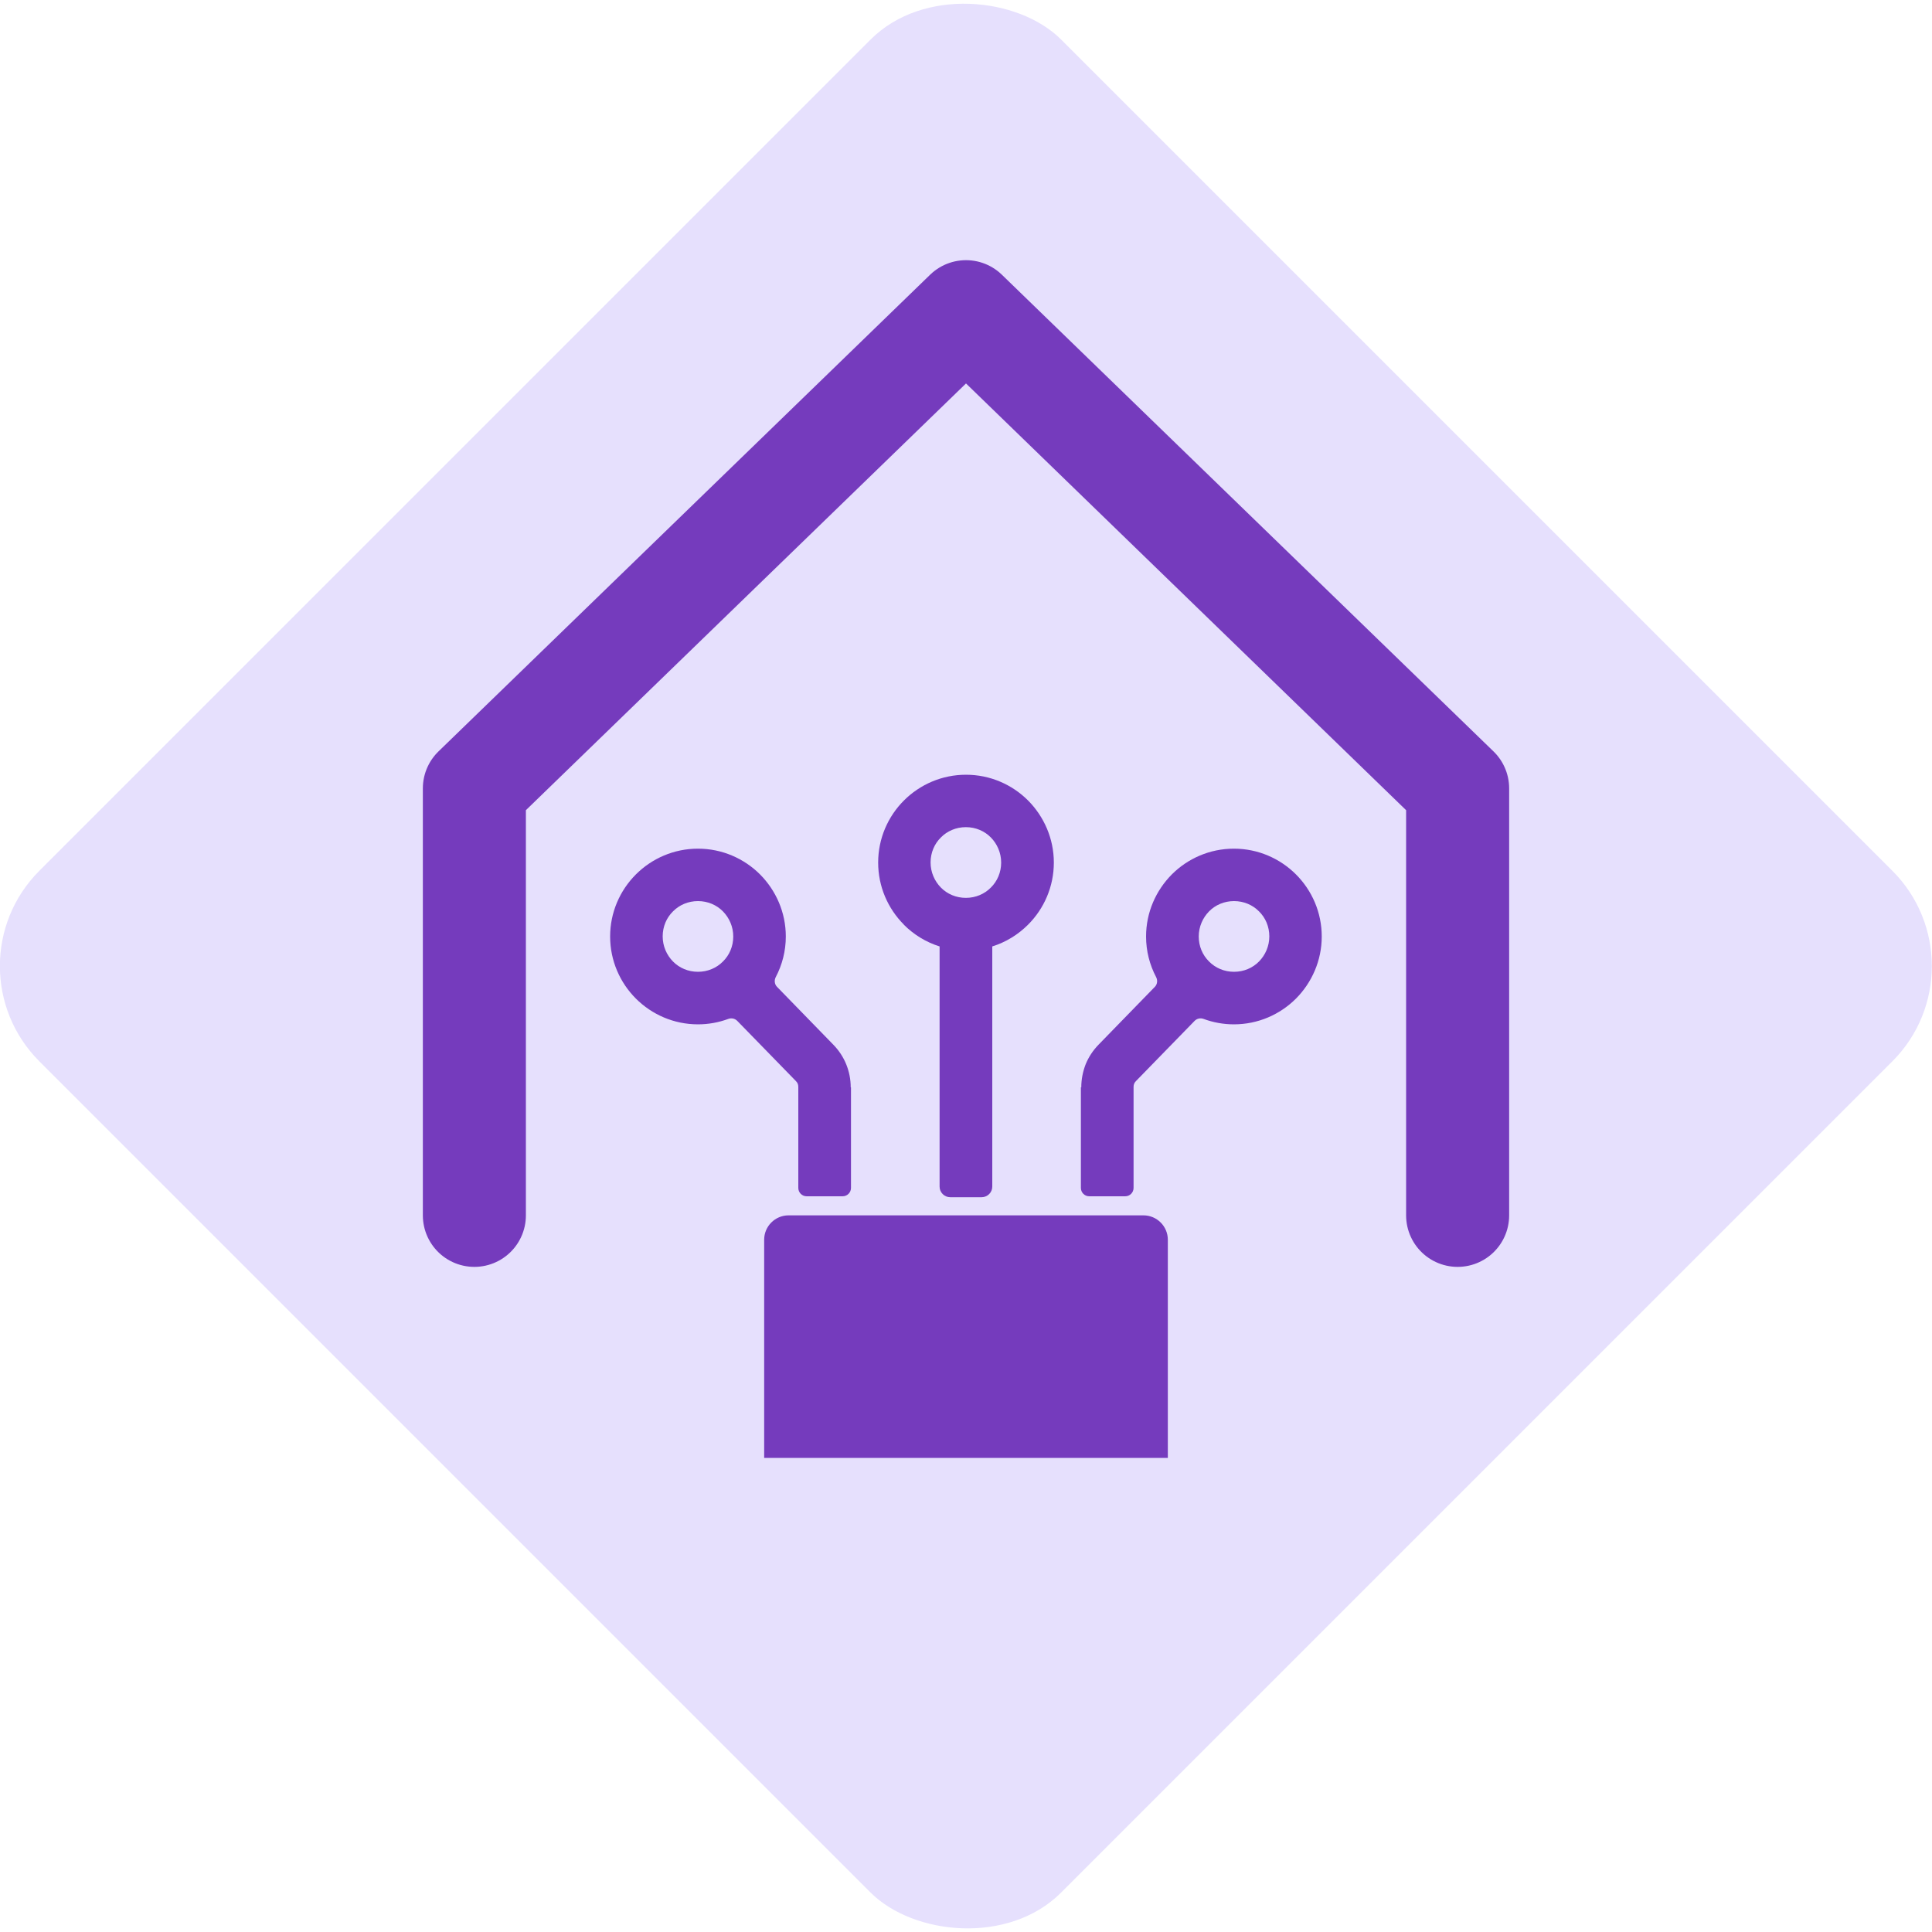 <?xml version="1.0" encoding="UTF-8"?><svg xmlns="http://www.w3.org/2000/svg" viewBox="0 0 150 150"><defs><style>.cls-1,.cls-2{fill:#753bbd;}.cls-3{fill:none;stroke:#753bbd;stroke-linecap:round;stroke-linejoin:round;stroke-width:8px;}.cls-3,.cls-2{fill-rule:evenodd;}.cls-4{fill:#e6e0fd;}</style></defs><g id="Diamond"><rect class="cls-4" x="18.89" y="18.91" width="112.19" height="112.19" rx="10.46" ry="10.46" transform="translate(-31.07 74.99) rotate(-45)"/></g><g id="Icon"><path class="cls-2" d="M59.33,96.25c0-1.04.85-1.89,1.89-1.89h27.56c1.04,0,1.89.85,1.89,1.89v16.94h-31.34v-16.94Z"/><path class="cls-1" d="M70.17,71.79h0c.77.77,1.72,1.36,2.78,1.69v18.65c0,.45.37.82.82.82h2.45c.45,0,.82-.37.82-.82v-18.65c1.06-.33,2.01-.92,2.78-1.69h0s0,0,0,0c1.24-1.24,2-2.95,2-4.82s-.77-3.58-2-4.82h0s0,0,0,0c-1.24-1.24-2.95-2-4.82-2s-3.58.76-4.82,2h0s0,0,0,0c-1.24,1.24-2,2.95-2,4.82s.76,3.58,2,4.82h0ZM73.05,65.02h0c.49-.5,1.18-.8,1.94-.8s1.45.3,1.94.8h0c.49.5.8,1.19.8,1.95s-.3,1.45-.8,1.94h0c-.49.5-1.18.8-1.94.8s-1.45-.3-1.94-.8h0c-.49-.5-.8-1.19-.8-1.95s.3-1.45.8-1.94h0Z"/><path class="cls-1" d="M66.05,84.43c0-.63-.12-1.23-.35-1.8-.23-.56-.56-1.07-1.01-1.53l-4.36-4.48c-.2-.2-.23-.51-.1-.76.5-.95.78-2.02.78-3.15,0-1.88-.77-3.58-2-4.82h0s0,0,0,0c-1.24-1.24-2.95-2-4.82-2s-3.58.76-4.82,2h0s0,0,0,0c-1.24,1.24-2,2.95-2,4.82s.76,3.58,2,4.82h0s0,0,0,0c1.24,1.24,2.95,2,4.82,2,.82,0,1.62-.15,2.35-.42.24-.09.51-.04.7.15l4.55,4.67c.07.07.12.14.15.22.03.07.04.16.04.26v7.82c0,.36.29.65.65.65h2.79c.36,0,.65-.29.65-.65v-7.82h0ZM56.13,74.65h0c-.49.5-1.18.8-1.94.8s-1.45-.3-1.94-.8h0c-.49-.5-.8-1.19-.8-1.95s.3-1.45.8-1.94h0c.49-.5,1.18-.8,1.94-.8s1.45.3,1.94.8h0c.49.5.8,1.19.8,1.95s-.3,1.45-.8,1.94h0Z"/><path class="cls-1" d="M83.95,84.43c0-.63.12-1.23.34-1.8.23-.56.56-1.07,1.01-1.53l4.36-4.48c.2-.2.23-.51.1-.76-.5-.95-.78-2.02-.78-3.15,0-1.88.77-3.58,2-4.82h0s0,0,0,0c1.24-1.24,2.95-2,4.82-2s3.58.76,4.82,2h0s0,0,0,0c1.24,1.24,2,2.95,2,4.82s-.77,3.58-2,4.82h0s0,0,0,0c-1.24,1.24-2.95,2-4.82,2-.82,0-1.62-.15-2.35-.42-.24-.09-.51-.04-.7.15l-4.55,4.67c-.07.07-.12.14-.15.22-.03.07-.04.16-.04.26v7.82c0,.36-.29.65-.65.65h-2.79c-.36,0-.65-.29-.65-.65v-7.82h0ZM93.87,74.65h0c.49.5,1.18.8,1.94.8s1.45-.3,1.94-.8h0c.49-.5.8-1.19.8-1.95s-.3-1.45-.8-1.94h0c-.49-.5-1.18-.8-1.94-.8s-1.45.3-1.94.8h0c-.49.5-.8,1.19-.8,1.95s.3,1.45.8,1.94h0Z"/><polyline class="cls-3" points="36.83 94.36 36.83 71.47 36.83 61.21 75 24.2 113.17 61.21 113.17 71.47 113.17 94.36"/></g></svg>